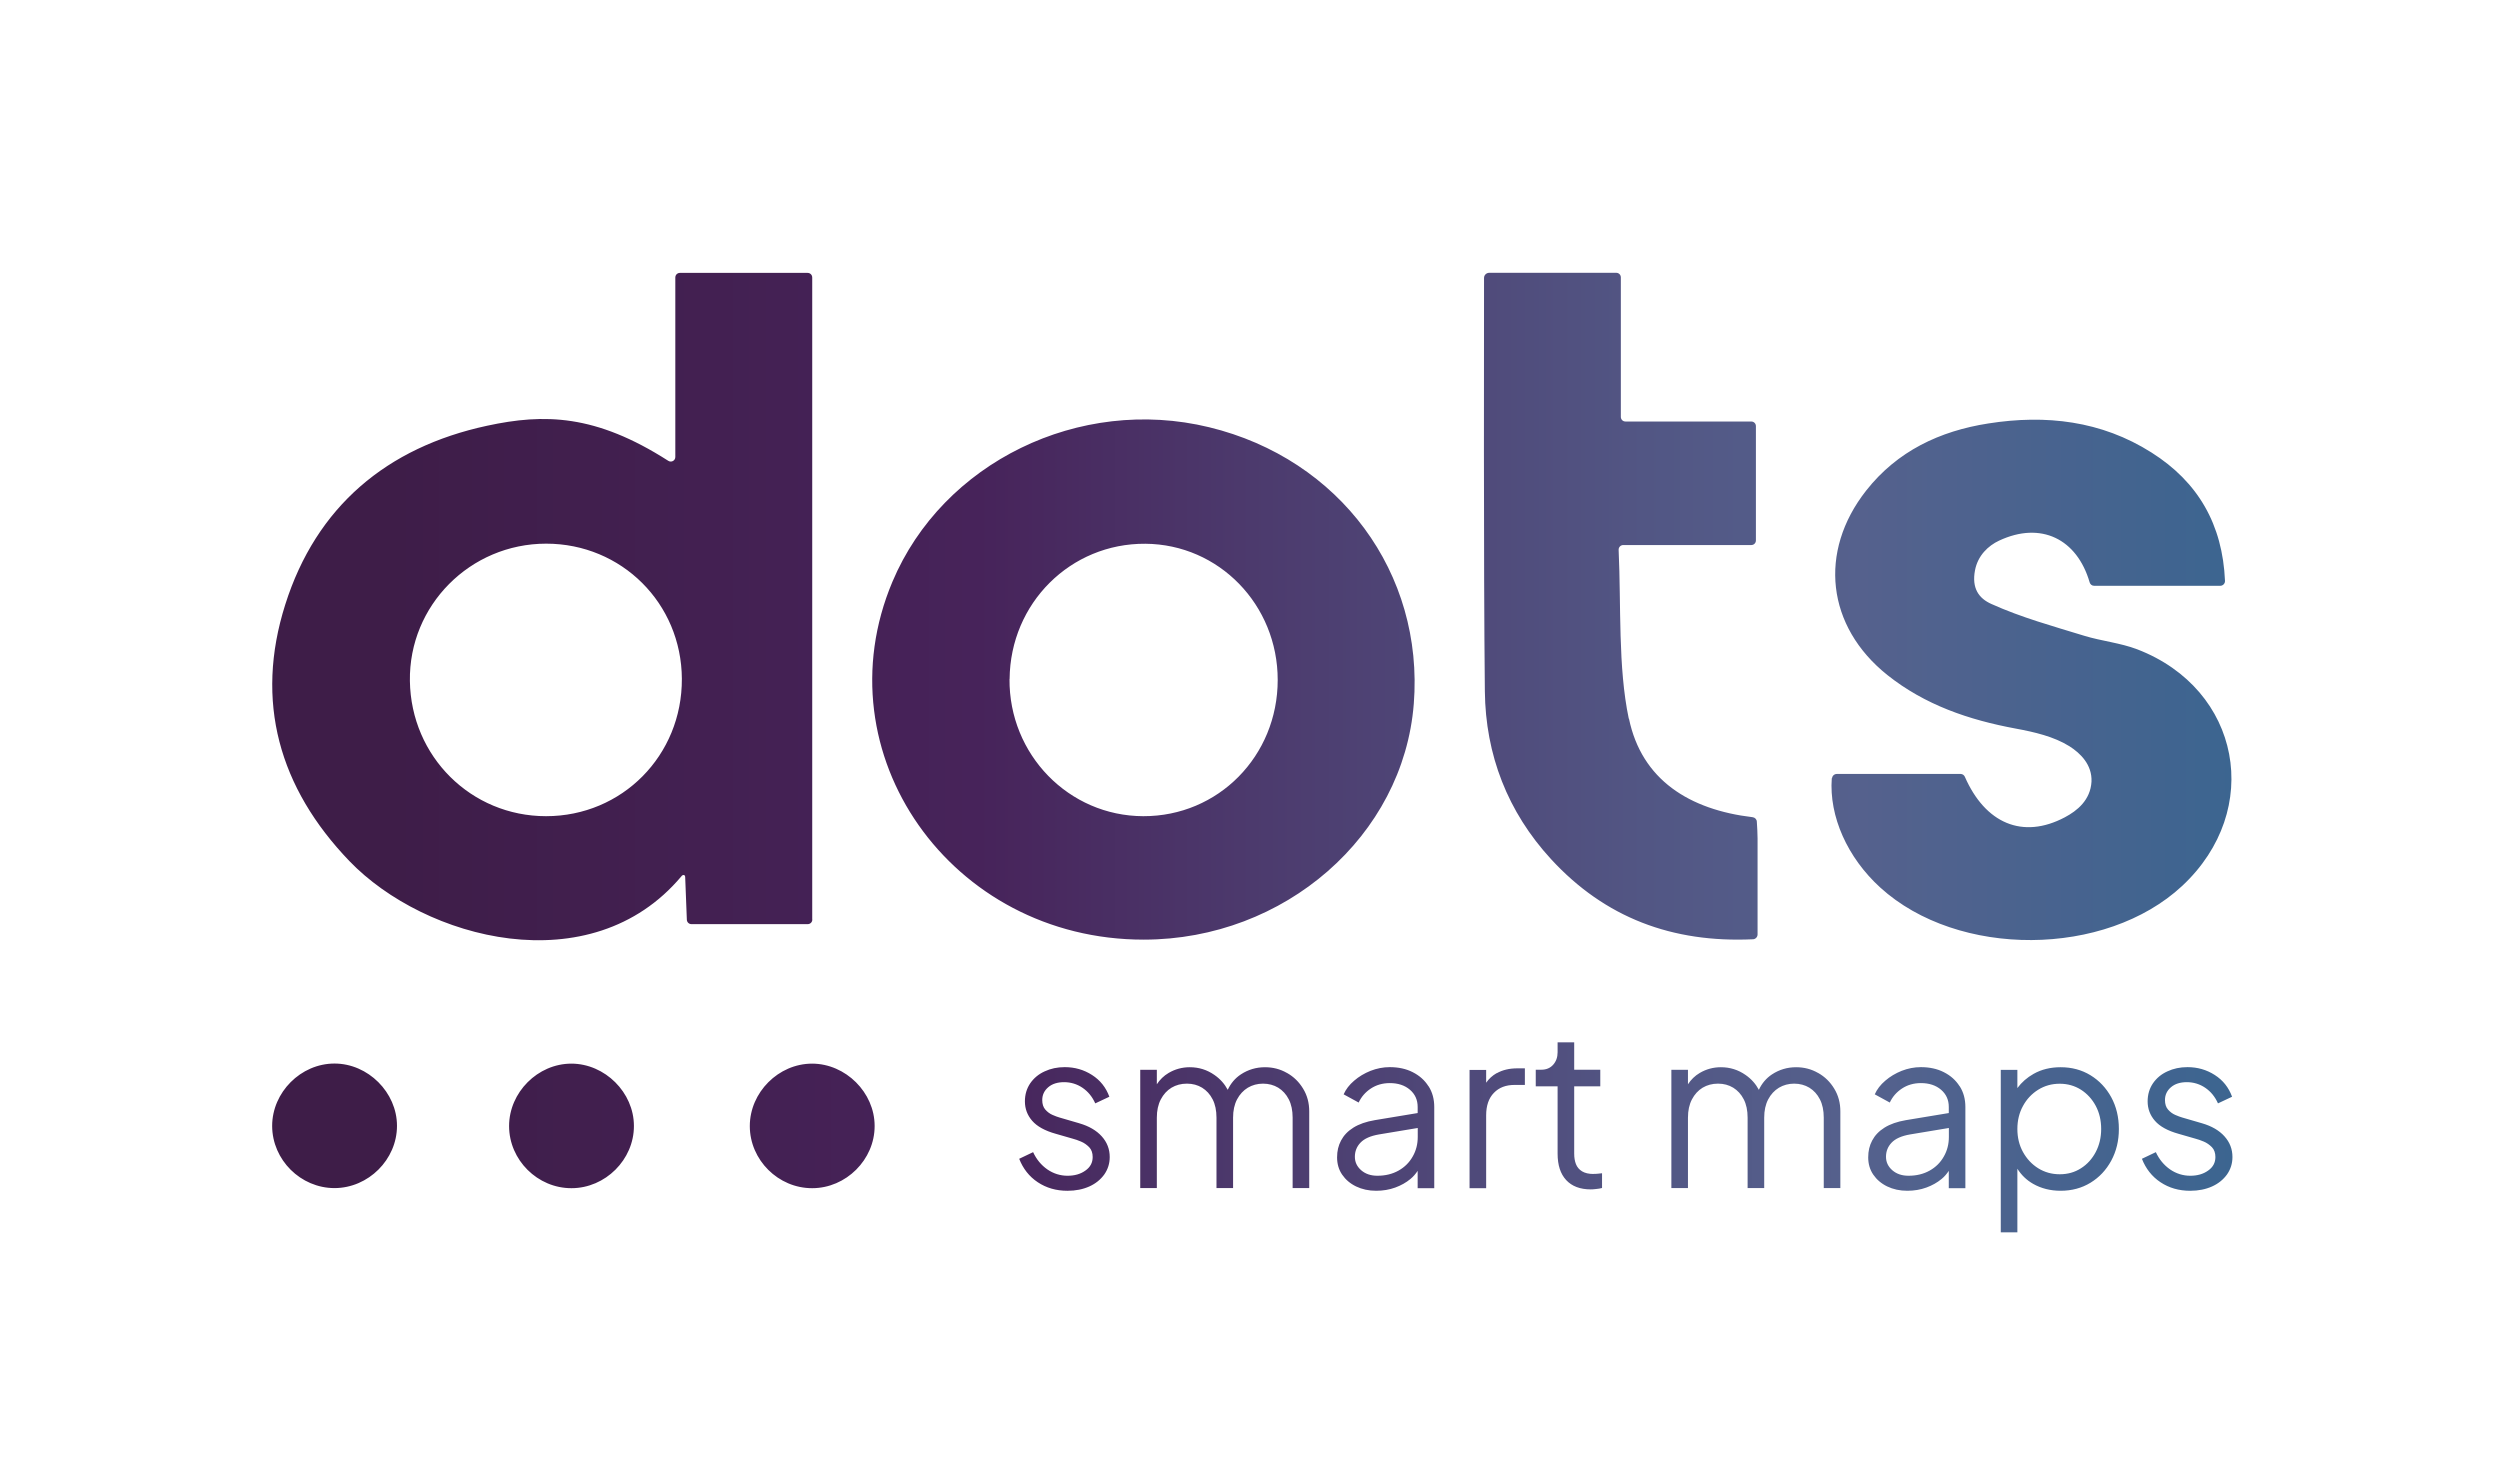 <?xml version="1.0" encoding="UTF-8"?>
<svg id="Capa_2" data-name="Capa 2" xmlns="http://www.w3.org/2000/svg" xmlns:xlink="http://www.w3.org/1999/xlink" viewBox="0 0 271.17 158.75">
  <defs>
    <style>
      .cls-1 {
        clip-path: url(#clippath);
      }

      .cls-2 {
        fill: none;
      }

      .cls-2, .cls-3 {
        stroke-width: 0px;
      }

      .cls-3 {
        fill: url(#Degradado_dots);
      }
    </style>
    <clipPath id="clippath">
      <rect class="cls-2" width="271.17" height="158.75"/>
    </clipPath>
    <linearGradient id="Degradado_dots" data-name="Degradado dots" x1="29.52" y1="81.63" x2="242.16" y2="81.63" gradientUnits="userSpaceOnUse">
      <stop offset=".06" stop-color="#3e1d48"/>
      <stop offset=".36" stop-color="#47235a"/>
      <stop offset=".5" stop-color="#4c3a6d"/>
      <stop offset=".7" stop-color="#525684"/>
      <stop offset=".81" stop-color="#55618d"/>
      <stop offset="1" stop-color="#3c6590"/>
    </linearGradient>
  </defs>
  <g id="Capa_1-2" data-name="Capa 1">
    <g class="cls-1">
      <path class="cls-3" d="M43.06,122.12c0,3.65-3.1,6.74-6.77,6.75-3.68,0-6.76-3.06-6.77-6.74,0-3.65,3.11-6.77,6.76-6.77,3.64,0,6.78,3.13,6.78,6.76ZM61.98,115.37c-3.65,0-6.76,3.12-6.76,6.77,0,3.68,3.09,6.75,6.77,6.74,3.67,0,6.78-3.1,6.77-6.75,0-3.63-3.14-6.75-6.78-6.76ZM88.09,115.37c-3.65,0-6.76,3.12-6.76,6.77,0,3.68,3.09,6.75,6.77,6.74,3.67,0,6.78-3.1,6.77-6.75,0-3.63-3.14-6.75-6.78-6.76ZM88.1,99.74V30.1c0-.28-.22-.5-.5-.5h-13.85c-.28,0-.5.22-.5.5v19.47c0,.4-.44.63-.77.41-7.89-5.05-13.44-5.14-19.65-3.8-10.87,2.34-18.53,8.77-21.89,19.4-3.33,10.51-.67,19.88,6.96,27.82,8.17,8.49,26.19,13.35,36.01,1.65.12-.18.4-.22.41.08l.18,4.63c.01.27.23.48.5.48h12.61c.28,0,.5-.22.5-.5ZM59.23,88.53c-8.13,0-14.65-6.47-14.77-14.67-.12-8.19,6.54-14.89,14.78-14.89,8.18,0,14.68,6.47,14.72,14.66.04,8.31-6.48,14.9-14.73,14.9ZM153.35,76.36c1.12-14.2-8.02-26.58-22.2-30.02-14.07-3.42-28.89,3.81-34.35,16.76-7.85,18.63,6.34,38.84,27.27,38.82,15.27-.01,28.15-11.25,29.28-25.57ZM109.51,73.65c.07-8.22,6.61-14.73,14.73-14.67,7.98.06,14.35,6.62,14.35,14.77,0,8.26-6.45,14.8-14.58,14.78-8.08-.02-14.58-6.69-14.51-14.89ZM198.69,84.41c-.31,4.14,1.7,8.62,5.26,11.86,8.42,7.67,24.42,7.58,32.75-.18,8.83-8.24,6.37-21.34-4.88-25.66-1.83-.7-3.86-.89-5.75-1.47-3.39-1.04-6.84-1.99-10.05-3.44-1.39-.61-2.16-1.72-1.8-3.64.3-1.62,1.44-2.69,2.62-3.24,4.53-2.12,8.45-.19,9.82,4.53.06.21.25.37.48.37h13.69c.28,0,.52-.24.51-.53-.26-6.11-2.91-10.73-7.98-13.93-5.43-3.44-11.45-4.13-17.68-3.15-5.28.82-9.89,3-13.26,7.28-5.22,6.64-4.29,14.75,2.3,20.01,4.08,3.25,8.85,4.87,13.93,5.81,2,.37,4.13.86,5.81,1.91,1.2.76,2.48,2.01,2.4,3.85-.12,2-1.55,3.15-2.89,3.86-4.59,2.43-8.65.64-10.85-4.4-.08-.18-.26-.3-.45-.3h-13.44c-.26,0-.49.2-.51.46ZM176.67,77.95c-1.18-5.62-.82-12.21-1.1-18.31-.01-.28.21-.52.5-.52h13.89c.28,0,.5-.22.5-.5v-12.4c0-.28-.22-.5-.5-.5h-13.65c-.28,0-.5-.22-.5-.5v-15.13c0-.28-.22-.5-.5-.5h-13.77c-.31,0-.57.24-.57.56,0,4.21-.06,31.09.09,44.83.07,6.88,2.47,13.09,7.18,18.21,5.85,6.36,13.16,9.1,21.91,8.69.27-.01.49-.25.49-.52,0-3.61,0-7.01,0-10.41,0-.58-.04-1.16-.08-1.83-.01-.25-.21-.45-.45-.48-6.86-.81-12.04-4.05-13.42-10.69ZM117.07,121.84l-2.13-.62c-.22-.06-.48-.16-.78-.29-.3-.13-.55-.32-.78-.58-.22-.25-.33-.6-.33-1.03,0-.56.22-1.02.65-1.39s1.01-.55,1.72-.55,1.4.2,2,.61,1.06.97,1.38,1.69l1.53-.72c-.37-1.01-.99-1.79-1.88-2.36s-1.87-.85-2.96-.85c-.8,0-1.52.15-2.18.46-.66.3-1.17.73-1.56,1.29-.38.56-.58,1.21-.58,1.96,0,.8.26,1.5.79,2.11.53.61,1.38,1.08,2.56,1.41l1.84.53c.25.06.55.17.89.31.34.14.63.35.89.61.25.26.38.62.38,1.07,0,.61-.26,1.1-.79,1.47-.53.38-1.17.56-1.94.56s-1.53-.23-2.19-.69-1.18-1.09-1.54-1.87l-1.51.72c.42,1.07,1.08,1.92,2.01,2.54.93.62,2,.93,3.23.93.89,0,1.68-.16,2.37-.47s1.22-.75,1.62-1.3c.39-.56.59-1.19.59-1.89,0-.86-.29-1.61-.87-2.25-.58-.64-1.39-1.11-2.43-1.41ZM139.59,116.38c-.73-.42-1.52-.62-2.38-.62-.96,0-1.83.26-2.62.78-.62.41-1.09.97-1.42,1.67-.34-.64-.82-1.18-1.44-1.61-.8-.56-1.69-.84-2.68-.84-.83,0-1.59.21-2.29.62-.53.31-.95.73-1.28,1.23v-1.57h-1.8v12.83h1.8v-7.64c0-.77.14-1.42.43-1.98.29-.55.67-.97,1.16-1.27.49-.29,1.04-.44,1.67-.44s1.17.15,1.65.44c.48.3.86.71,1.14,1.26.28.54.42,1.21.42,1.99v7.64h1.8v-7.64c0-.77.14-1.42.43-1.98.29-.55.68-.97,1.17-1.27.49-.29,1.04-.44,1.65-.44s1.17.15,1.65.44c.48.3.86.71,1.14,1.26.28.54.42,1.21.42,1.99v7.64h1.8v-8.33c0-.91-.22-1.73-.66-2.45-.44-.73-1.02-1.3-1.75-1.71ZM154.96,117.83c.41.65.61,1.39.61,2.24v8.81h-1.8v-1.88c-.21.31-.45.61-.78.88-.47.39-1.02.7-1.65.93-.63.23-1.32.35-2.07.35-.81,0-1.54-.16-2.18-.47s-1.14-.74-1.51-1.28c-.37-.54-.55-1.17-.55-1.87s.14-1.28.43-1.83.73-1.02,1.34-1.4c.61-.38,1.38-.65,2.32-.81l4.65-.77v-.66c0-.77-.28-1.39-.84-1.87-.56-.48-1.29-.72-2.18-.72-.78,0-1.47.2-2.06.59-.59.39-1.03.9-1.32,1.52l-1.63-.89c.24-.54.62-1.04,1.14-1.48.52-.45,1.11-.8,1.78-1.07.67-.26,1.36-.4,2.08-.4.94,0,1.78.18,2.5.55.73.37,1.29.87,1.7,1.52ZM153.23,125.45c.37-.64.55-1.35.55-2.13v-.97l-4.21.7c-.93.16-1.59.46-2,.89-.41.43-.61.94-.61,1.53s.23,1.06.68,1.46c.46.4,1.04.6,1.76.6.88,0,1.64-.19,2.3-.56s1.17-.88,1.53-1.52ZM162.34,116.4c-.47.27-.85.62-1.14,1.04v-1.39h-1.8v12.83h1.8v-7.9c0-1.05.28-1.87.84-2.44.56-.58,1.3-.86,2.23-.86h1.13v-1.8h-.81c-.88,0-1.62.18-2.24.53ZM172.86,127.34c-.53,0-.95-.1-1.26-.29-.31-.19-.53-.45-.66-.78-.13-.33-.19-.71-.19-1.14v-7.3h2.83v-1.8h-2.83v-2.97h-1.8v1.08c0,.54-.16.99-.48,1.35s-.75.54-1.29.54h-.6v1.8h2.37v7.3c0,1.25.31,2.2.93,2.87.62.67,1.51,1.01,2.66,1.01.14,0,.34-.01.58-.04.24-.02.46-.06.65-.11v-1.6c-.13.02-.28.03-.46.05-.18.02-.33.02-.46.02ZM197.2,116.38c-.73-.42-1.52-.62-2.38-.62-.96,0-1.83.26-2.62.78-.62.41-1.09.97-1.42,1.67-.34-.64-.82-1.18-1.44-1.61-.8-.56-1.69-.84-2.68-.84-.83,0-1.59.21-2.29.62-.53.31-.95.73-1.28,1.23v-1.57h-1.8v12.83h1.8v-7.64c0-.77.14-1.42.43-1.98.29-.55.67-.97,1.16-1.27.49-.29,1.04-.44,1.67-.44s1.17.15,1.65.44c.48.3.86.71,1.14,1.26.28.54.42,1.21.42,1.99v7.64h1.8v-7.64c0-.77.14-1.42.43-1.98.29-.55.68-.97,1.17-1.27.49-.29,1.04-.44,1.65-.44s1.17.15,1.65.44c.48.3.86.71,1.14,1.26.28.54.42,1.21.42,1.99v7.64h1.8v-8.33c0-.91-.22-1.73-.66-2.45-.44-.73-1.02-1.3-1.75-1.71ZM212.57,117.83c.41.65.61,1.39.61,2.24v8.81h-1.8v-1.88c-.21.31-.45.61-.78.88-.47.39-1.02.7-1.65.93-.63.23-1.32.35-2.07.35-.81,0-1.54-.16-2.18-.47s-1.14-.74-1.51-1.28c-.37-.54-.55-1.17-.55-1.87s.14-1.28.43-1.83.73-1.02,1.34-1.4c.61-.38,1.38-.65,2.32-.81l4.65-.77v-.66c0-.77-.28-1.39-.84-1.87-.56-.48-1.29-.72-2.18-.72-.78,0-1.47.2-2.06.59-.59.39-1.03.9-1.32,1.52l-1.63-.89c.24-.54.62-1.04,1.14-1.48.52-.45,1.11-.8,1.78-1.07.67-.26,1.36-.4,2.08-.4.94,0,1.78.18,2.5.55.73.37,1.29.87,1.7,1.52ZM210.84,125.45c.37-.64.55-1.35.55-2.13v-.97l-4.21.7c-.93.16-1.59.46-2,.89-.41.43-.61.94-.61,1.53s.23,1.06.68,1.46c.46.4,1.04.6,1.76.6.88,0,1.64-.19,2.3-.56s1.17-.88,1.53-1.52ZM229,119.01c.55,1.01.83,2.16.83,3.45s-.28,2.42-.83,3.44c-.55,1.01-1.3,1.81-2.25,2.39-.95.58-2.03.87-3.24.87-1.1,0-2.1-.25-2.98-.75-.72-.41-1.28-.96-1.71-1.64v6.9h-1.8v-17.62h1.8v1.97c.47-.63,1.05-1.14,1.76-1.54.85-.48,1.83-.72,2.93-.72,1.21,0,2.29.29,3.24.87.95.58,1.7,1.38,2.25,2.38ZM227.91,122.46c0-.94-.2-1.78-.59-2.51-.39-.73-.93-1.32-1.6-1.75-.68-.43-1.45-.65-2.31-.65s-1.64.22-2.33.65c-.69.43-1.25,1.02-1.65,1.76-.41.74-.61,1.58-.61,2.5s.2,1.76.61,2.5.96,1.33,1.65,1.76c.69.43,1.47.65,2.33.65s1.63-.21,2.31-.65c.68-.43,1.21-1.02,1.6-1.76.39-.74.59-1.58.59-2.5ZM241.28,123.25c-.58-.64-1.39-1.11-2.43-1.41l-2.13-.62c-.22-.06-.48-.16-.78-.29-.3-.13-.55-.32-.78-.58-.22-.25-.33-.6-.33-1.03,0-.56.22-1.02.65-1.39s1.01-.55,1.72-.55,1.4.2,2,.61,1.06.97,1.38,1.69l1.53-.72c-.37-1.01-.99-1.79-1.88-2.36s-1.87-.85-2.96-.85c-.8,0-1.52.15-2.18.46-.66.3-1.17.73-1.56,1.29-.38.56-.58,1.21-.58,1.96,0,.8.26,1.5.79,2.11.53.61,1.38,1.08,2.56,1.41l1.84.53c.25.06.55.17.89.31.34.14.63.35.89.61.25.26.38.62.38,1.07,0,.61-.26,1.1-.79,1.47-.53.38-1.17.56-1.94.56s-1.53-.23-2.19-.69-1.18-1.09-1.54-1.87l-1.51.72c.42,1.07,1.08,1.92,2.01,2.54.93.62,2,.93,3.23.93.89,0,1.68-.16,2.37-.47s1.22-.75,1.62-1.3c.39-.56.59-1.19.59-1.89,0-.86-.29-1.61-.87-2.25Z"/>
    </g>
  </g>
</svg>